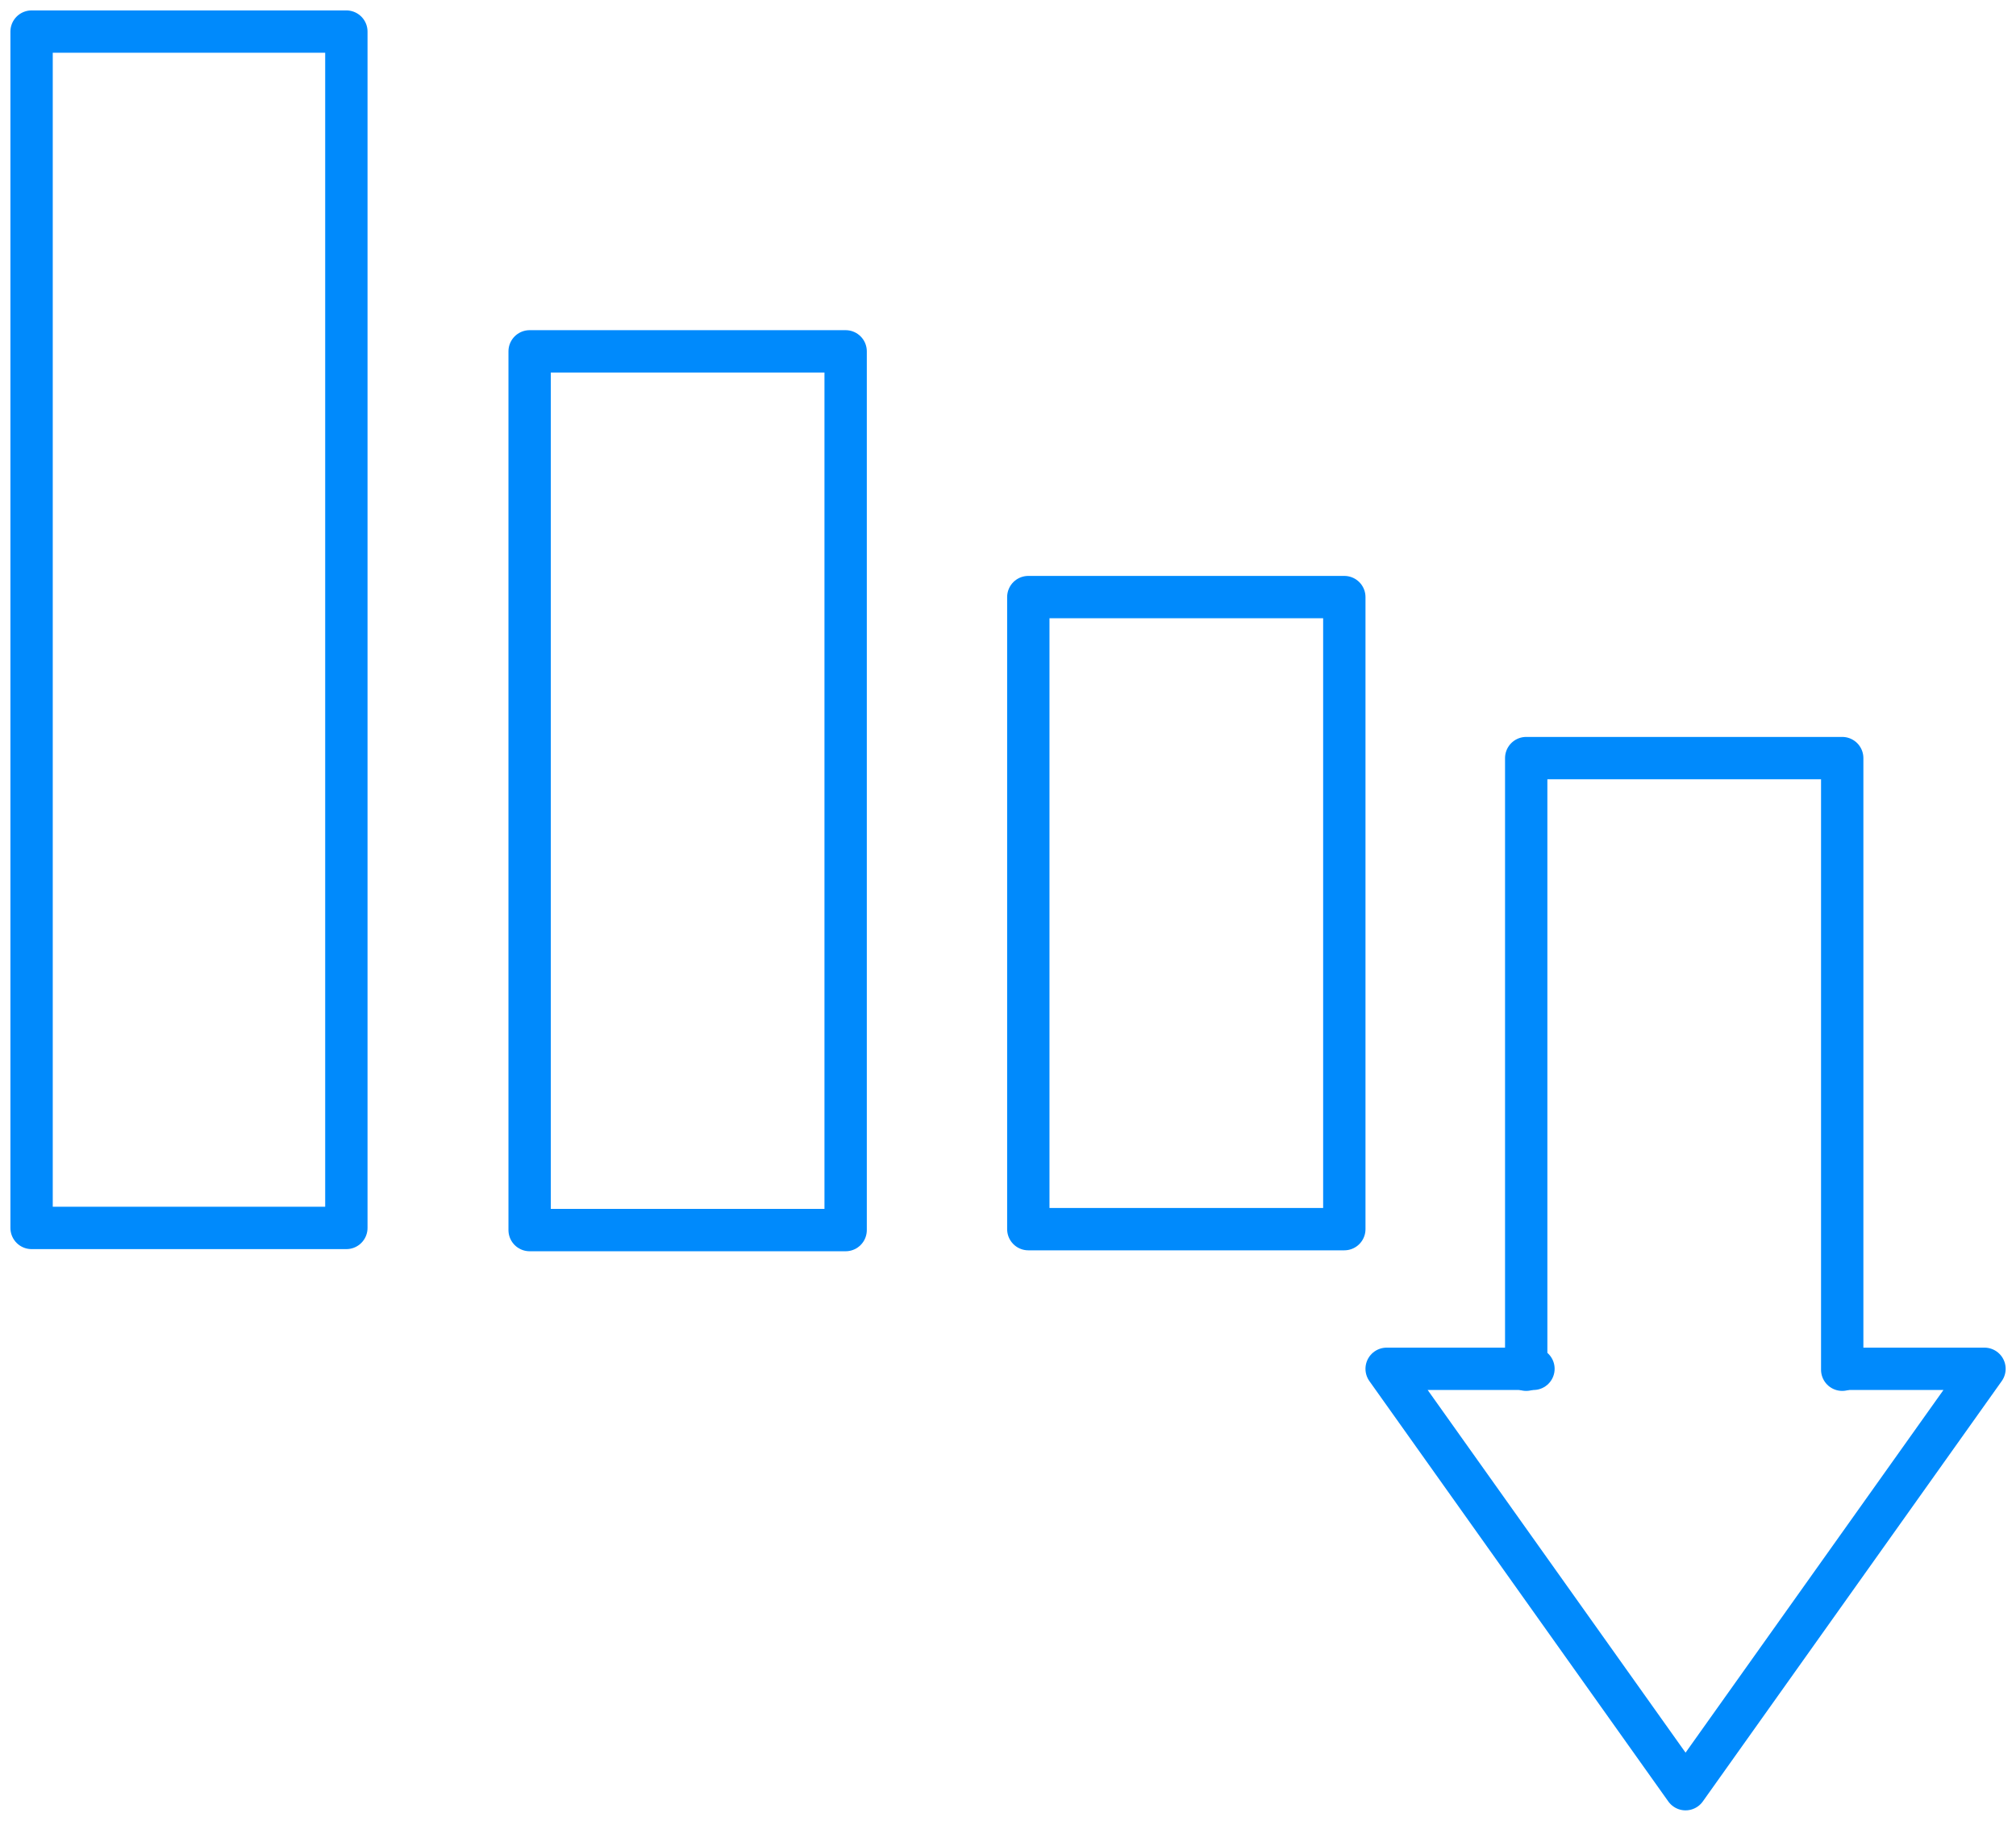<svg id="Reduced_Environmental_Footprint" data-name="Reduced Environmental Footprint" xmlns="http://www.w3.org/2000/svg" xmlns:xlink="http://www.w3.org/1999/xlink" width="95.229" height="86" viewBox="0 0 95.229 86">
  <defs>
    <clipPath id="clip-path">
      <rect id="Rectangle_868" data-name="Rectangle 868" width="95.229" height="86" fill="none" stroke="#008AFC" stroke-width="2"/>
    </clipPath>
  </defs>
  <g id="Group_1198" data-name="Group 1198">
    <g id="Group_1197" data-name="Group 1197" clip-path="url(#clip-path)">
      <path id="Path_2335" data-name="Path 2335" d="M285.261,260.063H291.7l-14.12,19.855-14.12-19.855h6.935" transform="translate(-197.96 -195.41)" fill="none" stroke="#008AFC" stroke-linecap="round" stroke-linejoin="round" stroke-width="2"/>
    </g>
  </g>
  <path id="Path_2336" data-name="Path 2336" d="M290.349,173.2V144.311h14.927V173.2" transform="translate(-218.256 -108.504)" fill="none" stroke="#008AFC" stroke-linecap="round" stroke-linejoin="round" stroke-width="2"/>
  <rect id="Rectangle_869" data-name="Rectangle 869" width="14.927" height="29.854" transform="translate(48.574 28.202)" fill="none" stroke="#008AFC" stroke-linecap="round" stroke-linejoin="round" stroke-width="2"/>
  <rect id="Rectangle_870" data-name="Rectangle 870" width="14.927" height="41.505" transform="translate(25.018 16.595)" fill="none" stroke="#008AFC" stroke-linecap="round" stroke-linejoin="round" stroke-width="2"/>
  <g id="Group_1200" data-name="Group 1200">
    <g id="Group_1199" data-name="Group 1199" clip-path="url(#clip-path)">
      <rect id="Rectangle_871" data-name="Rectangle 871" width="14.869" height="56.507" transform="translate(1.492 1.492)" fill="none" stroke="#008AFC" stroke-linecap="round" stroke-linejoin="round" stroke-width="2"/>
    </g>
  </g>
</svg>
